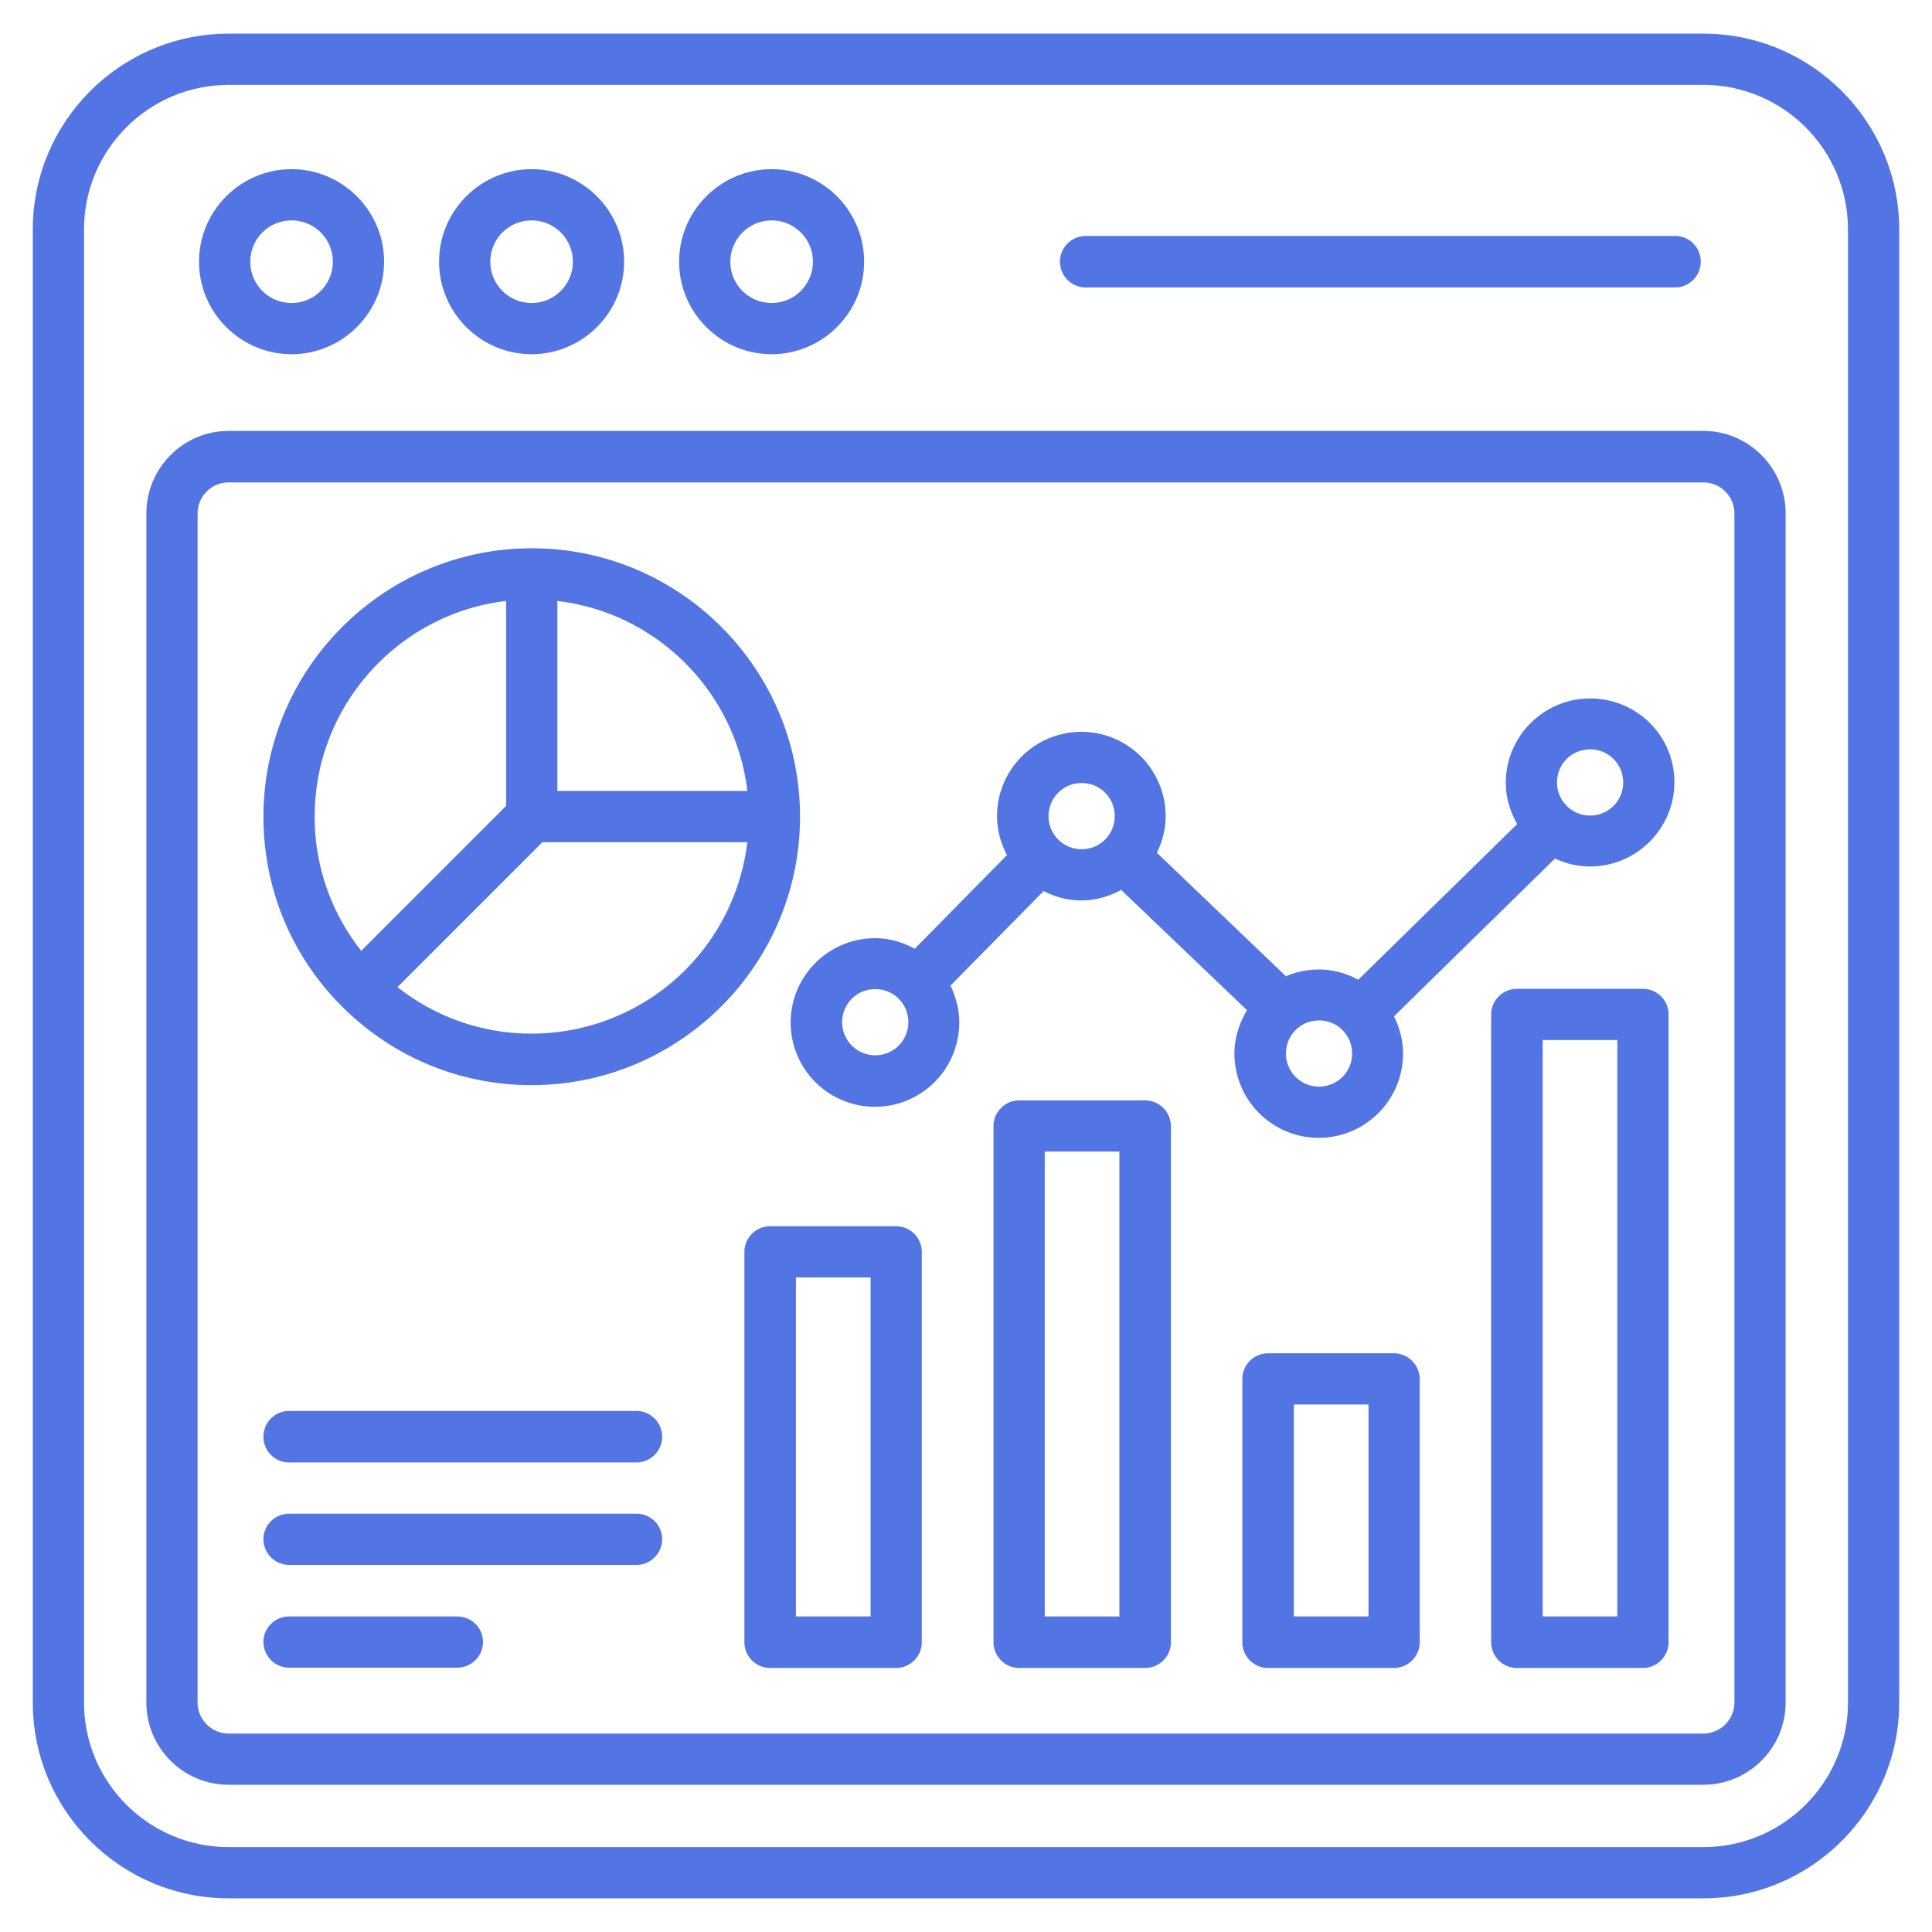 <svg xmlns="http://www.w3.org/2000/svg" version="1.1" xmlns:xlink="http://www.w3.org/1999/xlink" xmlns:svgjs="http://svgjs.com/svgjs" width="512" height="512" x="0" y="0" viewBox="0 0 66 66" style="enable-background:new 0 0 512 512" xml:space="preserve" class=""><g><path d="M58.19 1.15H7.81c-3.69 0-6.69 3-6.69 6.69v50.32c0 3.69 3 6.69 6.69 6.69h50.38c3.69 0 6.69-3 6.69-6.69V7.84c0-3.69-3-6.69-6.69-6.69zm4.94 57.01c0 2.72-2.21 4.94-4.94 4.94H7.81c-2.72 0-4.94-2.21-4.94-4.94V7.84c0-2.72 2.21-4.94 4.94-4.94h50.38c2.72 0 4.94 2.21 4.94 4.94z" fill="#5275e3" data-original="#000000" class=""></path><path d="M58.19 14.72H7.81C6.26 14.72 5 15.99 5 17.54v40.62c0 1.55 1.26 2.81 2.81 2.81h50.38c1.55 0 2.81-1.26 2.81-2.81V17.54c0-1.55-1.26-2.82-2.81-2.82zm1.06 43.44c0 .59-.48 1.06-1.06 1.06H7.81c-.59 0-1.06-.48-1.06-1.06V17.54c0-.59.48-1.06 1.06-1.06h50.38c.59 0 1.06.48 1.06 1.06z" fill="#5275e3" data-original="#000000" class=""></path><path d="M30.61 41.89h-4.3c-.48 0-.88.39-.88.88V56.1c0 .48.39.88.88.88h4.3c.48 0 .88-.39.88-.88V42.77c0-.49-.4-.88-.88-.88zm-.87 13.33h-2.55V43.64h2.55zM39.12 37.59h-4.3c-.48 0-.88.39-.88.88V56.1c0 .48.39.88.88.88h4.3c.48 0 .88-.39.88-.88V38.46a.886.886 0 0 0-.88-.87zm-.88 17.63h-2.55V39.34h2.55zM47.62 46.23h-4.3c-.48 0-.88.39-.88.88v8.99c0 .48.39.88.88.88h4.3c.48 0 .88-.39.88-.88v-8.99a.888.888 0 0 0-.88-.88zm-.88 8.99H44.2v-7.24h2.55v7.24zM56.12 33.78h-4.3c-.48 0-.88.39-.88.88V56.1c0 .48.39.88.88.88h4.3c.48 0 .88-.39.88-.88V34.65c0-.48-.39-.87-.88-.87zm-.87 21.44H52.7V35.53h2.55z" fill="#5275e3" data-original="#000000" class=""></path><path d="M54.32 23.86c-1.58 0-2.88 1.29-2.88 2.88 0 .52.15.99.39 1.41l-5.43 5.32c-.4-.22-.86-.35-1.34-.35-.4 0-.78.08-1.13.23l-4.41-4.22c.19-.38.3-.8.3-1.25a2.88 2.88 0 0 0-5.76 0c0 .48.13.93.34 1.33l-3.15 3.2c-.41-.22-.86-.36-1.36-.36-1.58 0-2.88 1.29-2.88 2.88a2.88 2.88 0 0 0 5.76 0c0-.45-.12-.88-.3-1.26l3.18-3.23c.39.2.82.32 1.29.32.5 0 .96-.14 1.36-.36l4.3 4.11c-.26.43-.43.94-.43 1.48a2.88 2.88 0 0 0 5.76 0c0-.46-.12-.89-.31-1.27l5.5-5.39c.37.17.77.27 1.2.27 1.58 0 2.88-1.29 2.88-2.88s-1.29-2.86-2.88-2.86zM29.9 36.05c-.62 0-1.13-.5-1.13-1.13s.5-1.13 1.13-1.13 1.13.5 1.13 1.13-.51 1.13-1.13 1.13zm5.92-8.17c0-.62.5-1.13 1.13-1.13s1.13.5 1.13 1.13-.5 1.13-1.13 1.13-1.13-.51-1.13-1.13zm9.24 9.24c-.62 0-1.13-.5-1.13-1.13s.5-1.13 1.13-1.13 1.13.5 1.13 1.13-.51 1.13-1.13 1.13zm9.26-9.26c-.62 0-1.13-.5-1.13-1.13s.5-1.13 1.13-1.13 1.13.5 1.13 1.13-.51 1.13-1.13 1.13zM9.96 12.1c1.74 0 3.16-1.42 3.16-3.16S11.7 5.78 9.96 5.78 6.8 7.2 6.8 8.94s1.42 3.16 3.16 3.16zm0-4.57c.78 0 1.41.63 1.41 1.41s-.63 1.41-1.41 1.41-1.41-.63-1.41-1.41.63-1.41 1.41-1.41zM18.16 12.1c1.74 0 3.16-1.42 3.16-3.16s-1.42-3.16-3.16-3.16S15 7.2 15 8.94s1.42 3.16 3.16 3.16zm0-4.57c.78 0 1.41.63 1.41 1.41s-.63 1.41-1.41 1.41-1.41-.63-1.41-1.41.63-1.41 1.41-1.41zM26.36 12.1c1.74 0 3.16-1.42 3.16-3.16s-1.42-3.16-3.16-3.16S23.2 7.2 23.2 8.94s1.42 3.16 3.16 3.16zm0-4.57c.78 0 1.41.63 1.41 1.41s-.63 1.41-1.41 1.41-1.41-.63-1.41-1.41.64-1.41 1.41-1.41zM18.17 18.73C13.12 18.73 9 22.84 9 27.9c0 2.45.95 4.75 2.68 6.48s4.03 2.69 6.48 2.69c5.05 0 9.17-4.11 9.17-9.17s-4.11-9.17-9.16-9.17zm7.36 8.29h-6.49v-6.49c3.4.4 6.09 3.1 6.49 6.49zm-8.24-6.49v7l-4.95 4.95a7.35 7.35 0 0 1-1.59-4.59c0-3.79 2.87-6.93 6.54-7.36zm.88 14.78a7.35 7.35 0 0 1-4.59-1.59l4.95-4.95h7a7.42 7.42 0 0 1-7.36 6.54zM37.09 9.82h20.13c.48 0 .88-.39.88-.88s-.39-.88-.88-.88H37.09c-.48 0-.88.39-.88.88s.4.88.88.88zM21.74 48.2H9.88c-.49 0-.88.39-.88.88s.39.88.88.88h11.86c.48 0 .88-.39.88-.88s-.4-.88-.88-.88zM21.74 51.71H9.88c-.49 0-.88.39-.88.87s.39.88.88.88h11.86c.48 0 .88-.39.88-.88s-.4-.87-.88-.87zM15.61 55.22H9.88c-.49 0-.88.39-.88.87s.39.88.88.88h5.74c.48 0 .88-.39.88-.88s-.4-.87-.89-.87z" fill="#5275e3" data-original="#000000" class=""></path></g></svg>